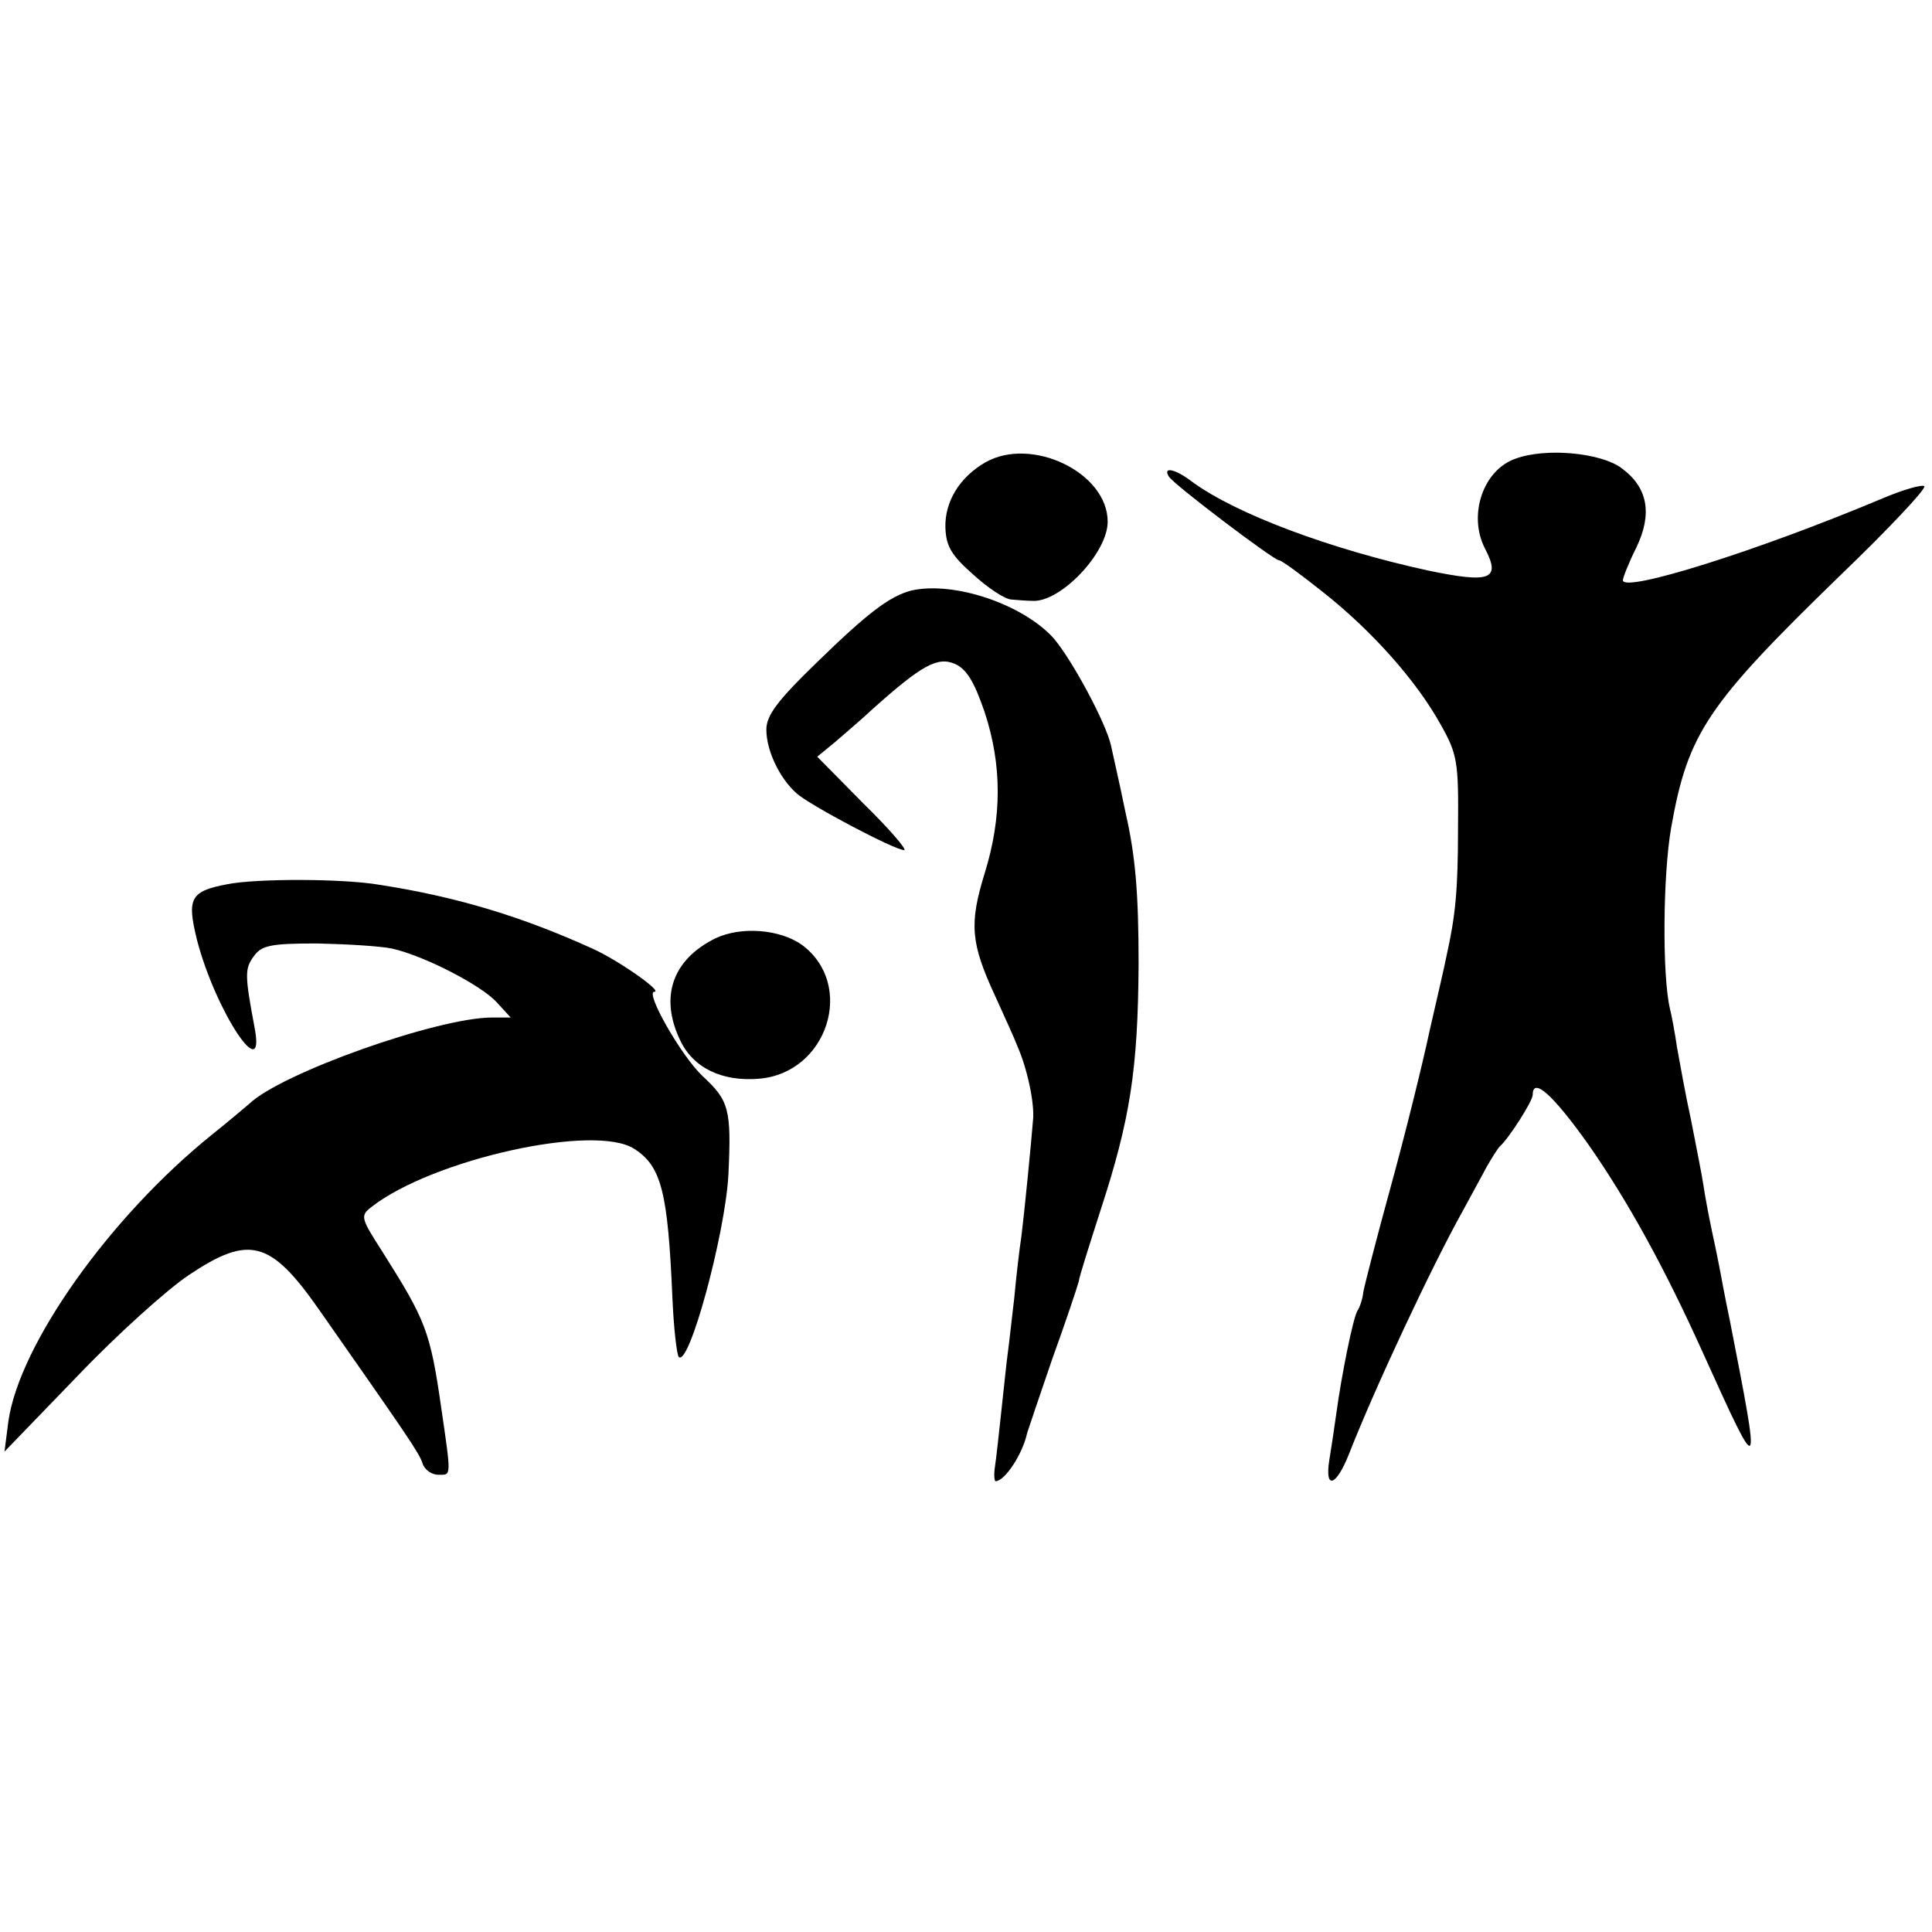 <?xml version="1.0" standalone="no"?>
<!DOCTYPE svg PUBLIC "-//W3C//DTD SVG 20010904//EN"
 "http://www.w3.org/TR/2001/REC-SVG-20010904/DTD/svg10.dtd">
<svg version="1.0" xmlns="http://www.w3.org/2000/svg"
 width="300pt" height="300pt" viewBox="0 0 300 300"
 preserveAspectRatio="xMidYMid meet">
<g transform="translate(0,300) scale(0.1,-0.1)"
fill="#000000" stroke="none">
<path d="M1530 2282 c-40 -23 -63 -61 -62 -101 1 -29 9 -43 43 -73 23 -21 50
-39 60 -39 11 -1 25 -2 32 -2 43 -3 117 74 117 123 0 76 -118 133 -190 92z"/>
<path d="M2354 2288 c-51 -17 -75 -88 -48 -140 25 -48 8 -54 -88 -34 -152 33
-299 88 -367 138 -26 20 -46 24 -36 8 7 -12 163 -130 171 -130 4 0 34 -22 69
-50 76 -60 145 -138 182 -205 26 -46 28 -58 27 -160 0 -99 -4 -137 -18 -200
-2 -11 -14 -63 -26 -115 -11 -52 -38 -161 -60 -241 -22 -80 -41 -154 -43 -165
-1 -10 -5 -23 -9 -29 -7 -11 -25 -101 -33 -160 -3 -22 -8 -55 -11 -73 -7 -46
11 -40 31 11 40 102 128 290 176 376 13 24 30 55 38 70 8 14 17 28 20 31 13
11 51 70 51 80 0 28 31 1 87 -78 60 -86 117 -189 177 -322 91 -201 91 -201 42
50 -3 14 -8 39 -11 55 -3 17 -10 53 -16 80 -6 28 -12 61 -14 75 -2 14 -11 59
-19 100 -9 41 -18 92 -22 114 -3 21 -8 48 -11 60 -12 51 -11 207 2 281 26 147
56 191 263 392 75 72 134 135 130 138 -3 3 -32 -5 -65 -19 -195 -82 -403 -147
-403 -127 0 4 9 27 21 51 25 52 18 93 -23 123 -32 24 -117 32 -164 15z"/>
<path d="M1415 2083 c-34 -9 -68 -35 -147 -112 -61 -59 -78 -82 -78 -104 0
-32 20 -75 47 -99 20 -18 152 -88 167 -88 5 0 -23 33 -63 72 l-72 73 28 23
c15 13 42 36 58 51 76 68 101 82 128 70 18 -8 30 -28 46 -75 27 -82 27 -163 0
-250 -24 -78 -22 -108 16 -190 15 -33 31 -68 35 -79 15 -34 27 -89 24 -115 -3
-37 -13 -140 -18 -180 -3 -19 -8 -62 -11 -95 -4 -33 -8 -71 -10 -85 -2 -14 -6
-54 -10 -90 -4 -36 -8 -75 -10 -87 -2 -13 -1 -23 1 -23 14 0 42 42 49 75 2 6
19 57 39 115 21 58 39 112 41 120 1 8 17 58 34 111 46 141 58 218 59 382 0
111 -5 168 -20 234 -10 49 -21 96 -23 106 -8 35 -60 132 -89 166 -48 53 -155
89 -221 74z"/>
<path d="M353 1627 c-58 -11 -63 -22 -47 -87 29 -111 108 -230 89 -134 -15 80
-15 90 -1 109 12 17 26 20 98 20 46 -1 98 -4 117 -8 49 -11 137 -56 162 -83
l22 -24 -29 0 c-84 0 -327 -86 -377 -134 -7 -6 -33 -28 -58 -48 -159 -128
-299 -326 -316 -445 l-6 -47 113 117 c62 65 140 135 173 157 94 63 127 54 202
-53 135 -193 156 -223 161 -239 3 -10 14 -18 25 -18 20 0 20 -5 4 105 -17 118
-24 135 -91 241 -34 53 -35 56 -17 70 95 74 347 130 408 90 42 -27 52 -67 59
-229 2 -49 7 -91 10 -94 16 -16 72 191 77 282 5 103 1 116 -40 154 -33 31 -90
131 -75 131 14 0 -56 49 -96 67 -108 49 -208 80 -330 99 -58 10 -192 10 -237
1z"/>
<path d="M1111 1543 c-67 -33 -87 -91 -55 -158 20 -43 65 -65 123 -60 106 9
150 146 66 208 -34 24 -94 29 -134 10z"/>
</g>
</svg>
